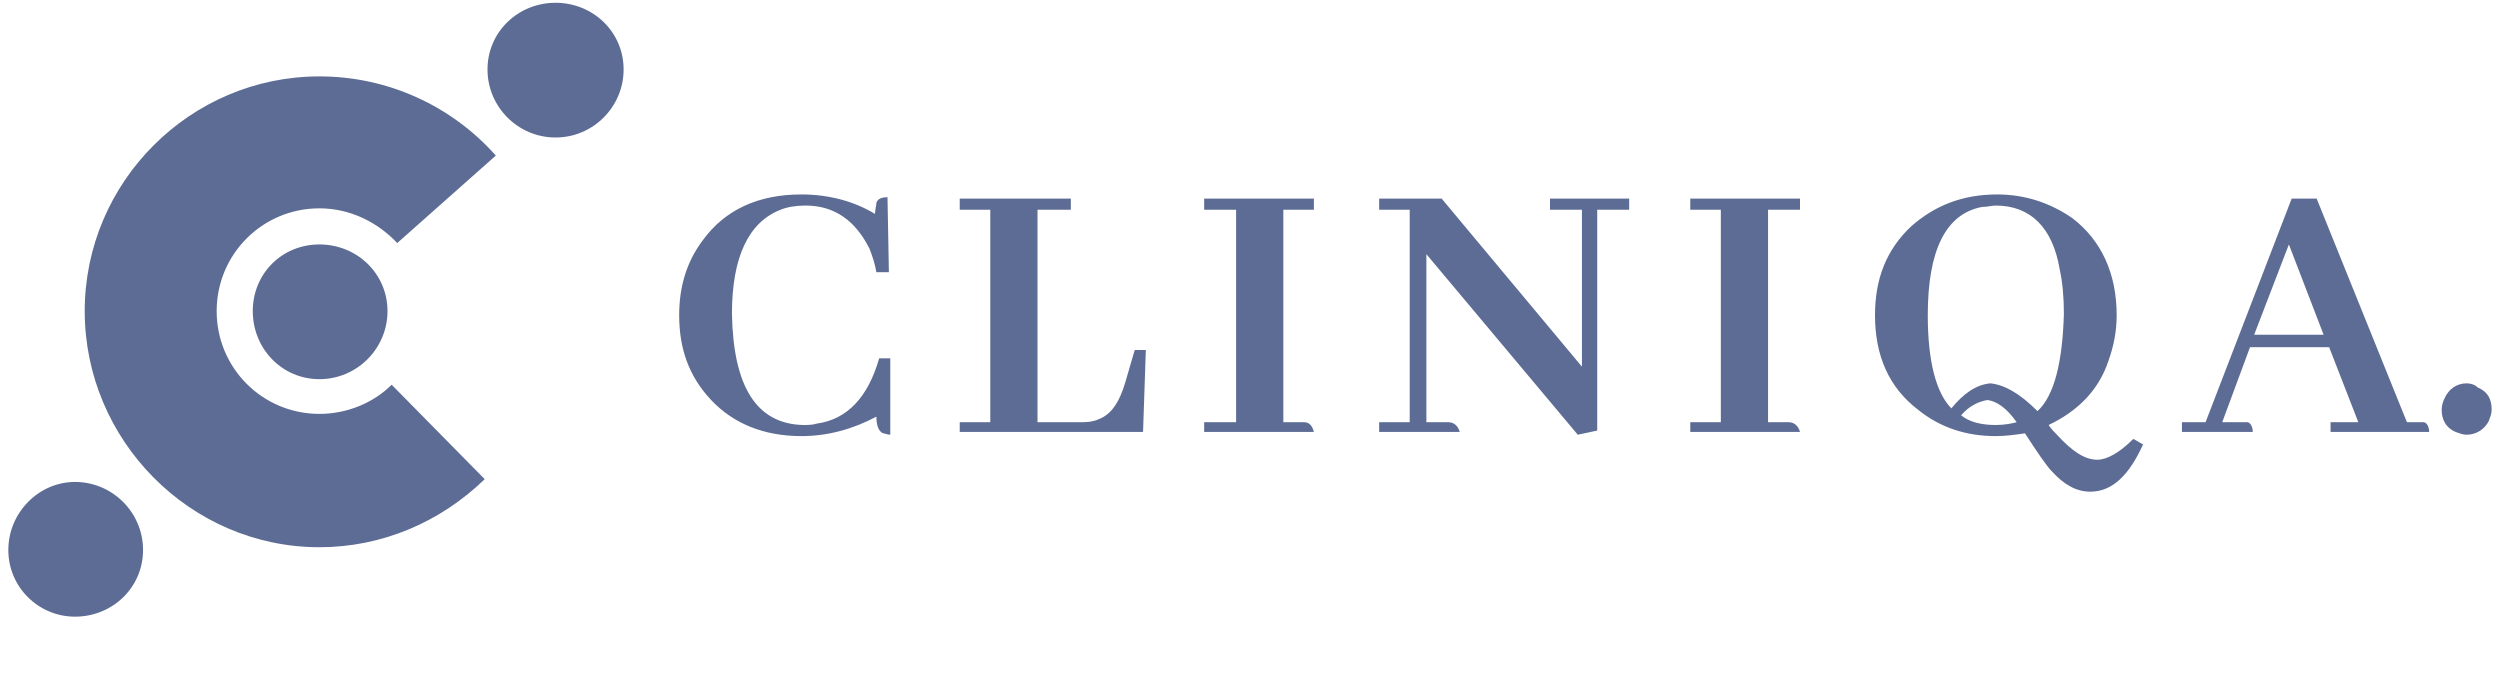 <?xml version="1.0" encoding="UTF-8"?>
<!DOCTYPE svg PUBLIC "-//W3C//DTD SVG 1.1//EN" "http://www.w3.org/Graphics/SVG/1.1/DTD/svg11.dtd">
<!-- Creator: CorelDRAW SE -->
<svg xmlns="http://www.w3.org/2000/svg" xml:space="preserve" width="18mm" height="5mm" version="1.1" style="shape-rendering:geometricPrecision; text-rendering:geometricPrecision; image-rendering:optimizeQuality; fill-rule:evenodd; clip-rule:evenodd"
viewBox="0 0 1800 500"
 xmlns:xlink="http://www.w3.org/1999/xlink">
 <defs>
  <style type="text/css">
   <![CDATA[
    .fil0 {fill:#5D6C94;fill-rule:nonzero}
   ]]>
  </style>
 </defs>
 <g id="Warstwa_x0020_1">
  <path class="fil0" d="M449 50c0,27 -22,49 -49,49 -27,0 -49,-22 -49,-49 0,-27 22,-48 49,-48 27,0 49,21 49,48zm-219 126c-27,0 -48,21 -48,48 0,27 21,49 48,49 27,0 49,-22 49,-49 0,-27 -22,-48 -49,-48zm0 122c-41,0 -74,-33 -74,-74 0,-41 33,-74 74,-74 22,0 42,10 56,25l71 -63c-32,-36 -78,-57 -127,-57 -93,0 -169,76 -169,169 0,93 76,170 169,170 45,0 87,-18 119,-49l-67 -68c-13,13 -32,21 -52,21zm-176 49c-26,0 -48,22 -48,49 0,27 22,48 48,48 27,0 49,-21 49,-48 0,-27 -22,-49 -49,-49zm577 -47c0,7 2,11 5,12 1,0 3,1 5,1l0 -55 -8 0c-8,28 -23,44 -45,47 -3,1 -7,1 -10,1 -33,-1 -50,-27 -51,-80 0,-41 12,-66 35,-75 5,-2 11,-3 18,-3 21,0 36,11 46,31 2,5 4,11 5,17l9 0 -1 -54c-4,0 -7,1 -8,4 0,2 -1,5 -1,8 -15,-9 -33,-14 -53,-14 -31,0 -55,11 -71,33 -12,16 -17,34 -17,54 0,24 7,44 23,61 16,17 38,26 65,26 19,0 37,-5 54,-14zm192 11l2 -59 -8 0 -7 24c-4,13 -9,21 -17,25 -4,2 -8,3 -14,3l-32 0 0 -153 24 0 0 -8 -80 0 0 8 22 0 0 153 -22 0 0 7 132 0zm123 0c-1,-4 -3,-7 -7,-7l-15 0 0 -153 22 0 0 -8 -79 0 0 8 23 0 0 153 -23 0 0 7 79 0zm170 -160l23 0 0 113 -101 -121 -45 0 0 8 22 0 0 153 -22 0 0 7 58 0c-1,-4 -4,-7 -8,-7l-16 0 0 -121 109 130 14 -3 0 -159 23 0 0 -8 -57 0 0 8zm180 160c-1,-4 -4,-7 -8,-7l-15 0 0 -153 23 0 0 -8 -79 0 0 8 22 0 0 153 -22 0 0 7 79 0zm142 -171c-25,0 -45,8 -62,23 -18,17 -26,38 -26,64 0,29 10,52 31,68 16,13 35,19 56,19 7,0 14,-1 21,-2 9,14 16,24 19,27 9,10 18,15 28,15 16,0 28,-12 38,-34l-7 -4c-10,10 -19,15 -26,15 -9,0 -18,-6 -29,-18 -2,-2 -4,-4 -6,-7 21,-10 36,-25 43,-46 4,-11 6,-22 6,-33 0,-30 -11,-54 -32,-70 -16,-11 -34,-17 -54,-17zm-5 136c-10,1 -19,7 -28,18 -11,-11 -17,-34 -17,-67 0,-47 13,-73 39,-78 4,0 7,-1 10,-1 25,0 41,16 46,46 2,9 3,20 3,32 -1,35 -7,59 -19,70 -13,-13 -24,-19 -34,-20zm4 30c-10,0 -19,-2 -25,-7 6,-7 13,-10 19,-11 7,1 14,6 21,16 -4,1 -9,2 -15,2zm312 5c0,-4 -2,-7 -4,-7 -1,0 -2,0 -3,0l-9 0 -65 -161 -18 0 -62 161 -17 0 0 7 51 0c0,-4 -2,-7 -4,-7 -1,0 -2,0 -3,0l-15 0 20 -54 57 0 21 54 -20 0 0 7 71 0zm-76 -70l-50 0 25 -65 25 65zm121 54c0,-8 -3,-13 -10,-16 -2,-2 -5,-3 -8,-3 -7,0 -13,4 -16,11 -1,2 -2,5 -2,8 0,7 3,13 10,16 3,1 5,2 8,2 7,0 13,-4 16,-10 1,-3 2,-5 2,-8z"/>
 </g>
</svg>
